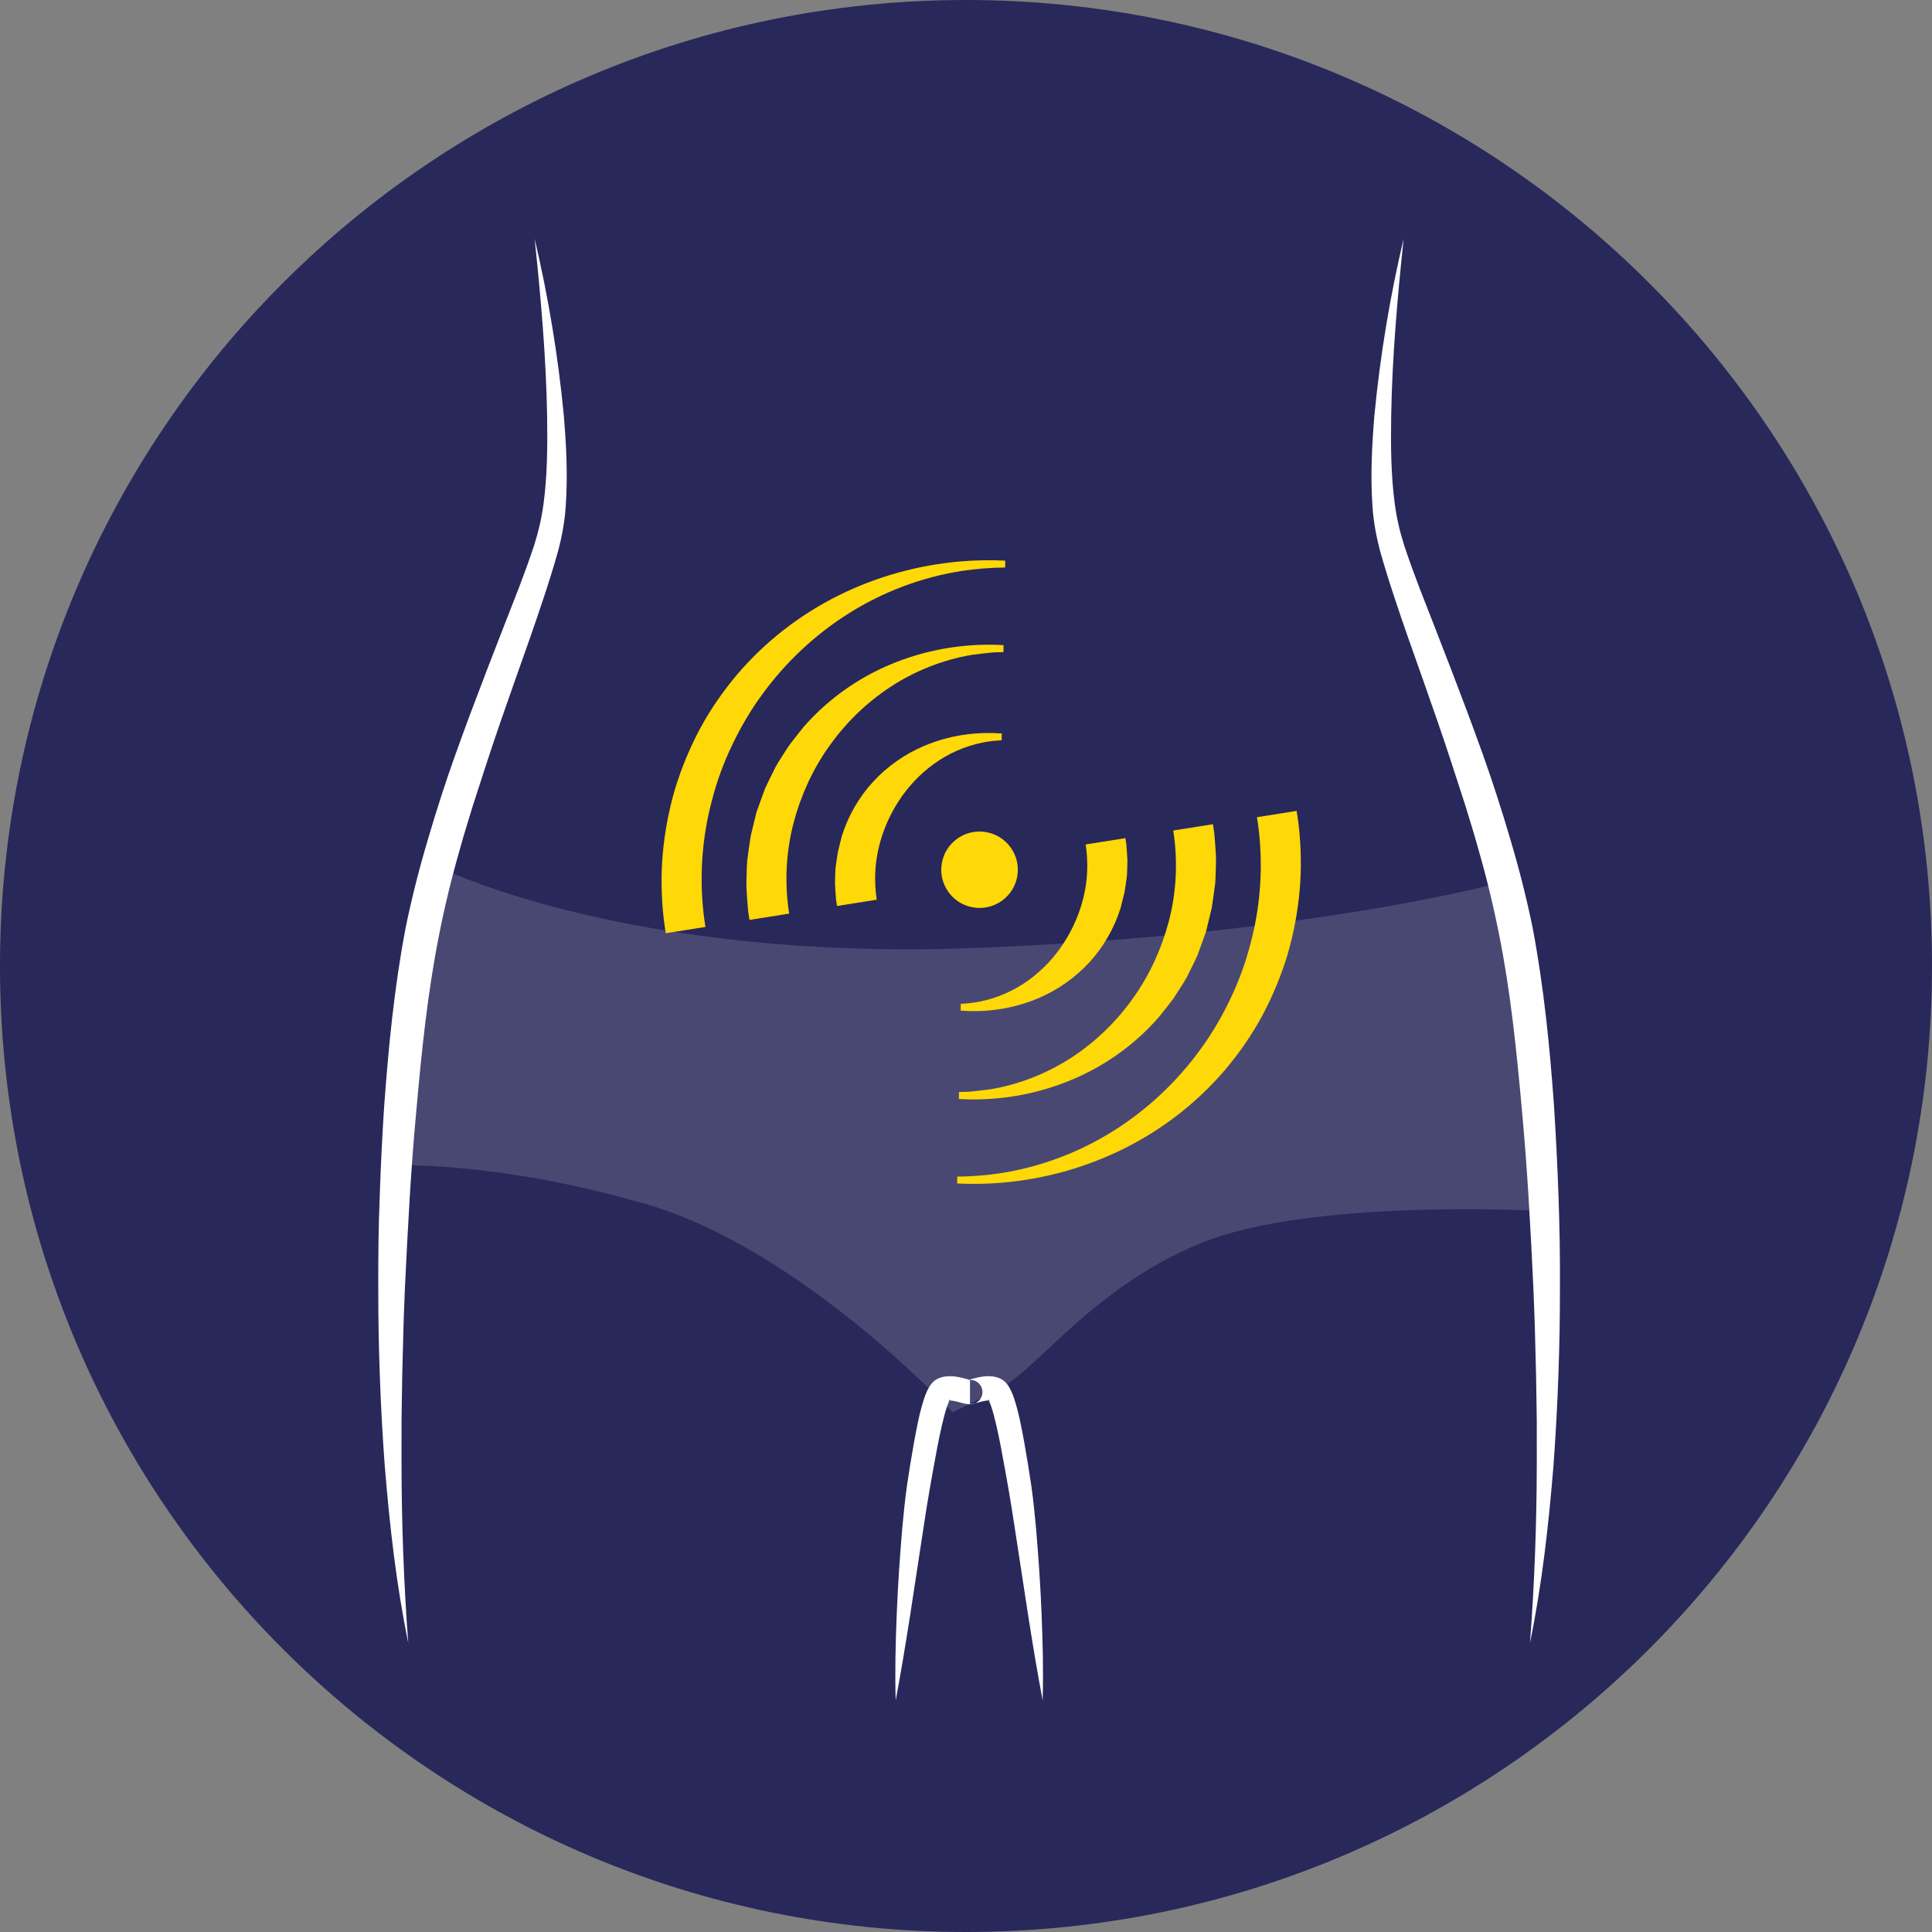 <?xml version="1.0" encoding="UTF-8"?>
<svg width="235px" height="235px" viewBox="0 0 235 235" version="1.1" xmlns="http://www.w3.org/2000/svg" xmlns:xlink="http://www.w3.org/1999/xlink">
    <rect x="0" y="0" width="235" height="235" fill="#808080" stroke="none"/>
    <title>Group 7</title>
    <g id="02.Products-Page" stroke="none" stroke-width="1" fill="none" fill-rule="evenodd">
        <g transform="translate(-960, -2695)" id="Pain-Explained">
            <g transform="translate(20, 2498)">
                <g id="Group-7" transform="translate(940, 197)">
                    <path d="M0,117.5 C0,52.606 52.606,0 117.5,0 C182.393,0 235,52.606 235,117.5 C235,182.394 182.393,235 117.5,235 C52.606,235 0,182.394 0,117.5" id="Fill-1" fill="#28285B"></path>
                    <g id="Group-27" transform="translate(46, 29)">
                        <path d="M69.865,142.793 L69.765,142.685 C69.583,142.488 51.379,122.931 32.654,117.485 C13.908,112.033 1.189,112.75 1.061,112.758 L0.817,112.773 L0.854,112.532 C0.884,112.339 3.817,93.196 4.704,86.724 C5.6,80.2 7.942,77.058 8.042,76.928 L8.139,76.799 L8.284,76.869 C8.341,76.897 14.132,79.656 24.868,82.186 C34.777,84.522 51.045,87.133 72.277,86.321 C112.942,84.761 135.934,78.499 136.161,78.435 L136.367,78.378 L136.408,78.588 C136.441,78.761 139.767,96.089 140.55,107.023 L141.357,118.295 L141.134,118.282 C140.858,118.267 113.322,116.77 100.062,122.214 C91.501,125.729 85.716,131.13 81.492,135.074 C78.984,137.415 77.004,139.263 75.126,140.192 L69.865,142.793 Z" id="Fill-3" fill="#FFFFFF" opacity="0.15"></path>
                        <path d="M60.914,73.978 C61.39,72.051 62.178,70.195 63.286,68.484 C64.383,66.769 65.823,65.211 67.553,63.948 C69.283,62.689 71.32,61.769 73.498,61.323 C74.265,61.168 75.048,61.079 75.836,61.048 L75.853,60.223 C72.683,59.976 69.403,60.445 66.324,61.762 C64.059,62.735 61.949,64.197 60.215,66.071 C58.485,67.945 57.166,70.24 56.391,72.708 L55.923,74.593 C55.812,75.23 55.73,75.875 55.638,76.519 C55.578,77.166 55.587,77.819 55.565,78.469 C55.583,79.118 55.648,79.768 55.693,80.417 C55.724,80.68 55.766,80.941 55.809,81.202 L60.645,80.433 C60.317,78.295 60.391,76.1 60.914,73.978" id="Fill-5" fill="#FFD807"></path>
                        <path d="M50.535,71.064 C51.404,67.788 52.821,64.64 54.813,61.83 C56.79,59.014 59.319,56.52 62.281,54.57 C65.243,52.625 68.647,51.255 72.227,50.651 C73.126,50.554 74.028,50.416 74.935,50.348 C75.306,50.346 75.679,50.335 76.053,50.325 L76.07,49.47 C74.748,49.394 73.419,49.398 72.089,49.497 C68.318,49.761 64.55,50.722 61.051,52.383 C57.557,54.046 54.35,56.437 51.749,59.421 C51.141,60.198 50.501,60.959 49.921,61.764 C49.395,62.602 48.823,63.422 48.337,64.29 C47.902,65.183 47.439,66.069 47.032,66.979 L46.013,69.794 L45.309,72.707 C45.146,73.693 45.027,74.688 44.89,75.68 C44.808,76.678 44.819,77.683 44.786,78.684 C44.815,79.685 44.918,80.685 44.987,81.685 C45.035,82.09 45.098,82.493 45.164,82.896 L49.989,82.128 C49.417,78.46 49.586,74.68 50.535,71.064" id="Fill-7" fill="#FFD807"></path>
                        <path d="M40.617,68.279 C41.213,65.986 42.032,63.748 43.064,61.609 C44.089,59.466 45.291,57.396 46.713,55.468 C49.525,51.595 53.103,48.213 57.242,45.607 C61.38,43.003 66.091,41.205 71.011,40.442 C72.745,40.184 74.501,40.045 76.261,40.029 L76.278,39.193 C74.481,39.107 72.675,39.132 70.873,39.288 C65.762,39.711 60.687,41.1 56.013,43.42 C51.34,45.74 47.085,49.018 43.648,53.06 C41.944,55.088 40.414,57.281 39.152,59.628 C37.896,61.978 36.873,64.455 36.094,67.009 C35.348,69.571 34.848,72.211 34.611,74.878 C34.379,77.545 34.438,80.237 34.748,82.897 C34.813,83.438 34.897,83.977 34.985,84.515 L39.807,83.748 C39.732,83.273 39.66,82.797 39.604,82.32 C39.047,77.639 39.385,72.854 40.617,68.279" id="Fill-9" fill="#FFD807"></path>
                        <path d="M80.376,92.387 C82.641,91.414 84.75,89.951 86.484,88.078 C88.215,86.203 89.534,83.909 90.308,81.441 L90.776,79.556 C90.888,78.918 90.97,78.273 91.061,77.63 C91.121,76.982 91.113,76.33 91.135,75.679 C91.117,75.03 91.051,74.381 91.006,73.731 C90.975,73.469 90.934,73.207 90.89,72.946 L86.054,73.715 C86.383,75.853 86.308,78.048 85.786,80.171 C85.31,82.097 84.521,83.953 83.414,85.664 C82.316,87.379 80.876,88.938 79.147,90.201 C77.417,91.46 75.379,92.38 73.201,92.825 C72.434,92.981 71.651,93.07 70.863,93.1 L70.846,93.926 C74.016,94.173 77.296,93.704 80.376,92.387" id="Fill-11" fill="#FFD807"></path>
                        <path d="M74.611,104.652 C78.381,104.388 82.15,103.427 85.648,101.765 C89.143,100.102 92.35,97.712 94.951,94.727 C95.558,93.951 96.198,93.19 96.778,92.385 C97.305,91.547 97.876,90.727 98.363,89.859 C98.798,88.966 99.26,88.08 99.667,87.169 L100.686,84.355 L101.39,81.442 C101.554,80.456 101.673,79.46 101.809,78.468 C101.891,77.471 101.88,76.465 101.914,75.464 C101.885,74.463 101.781,73.464 101.713,72.463 C101.664,72.059 101.601,71.655 101.535,71.253 L96.71,72.02 C97.283,75.689 97.114,79.469 96.164,83.085 C95.295,86.36 93.878,89.508 91.886,92.319 C89.91,95.135 87.38,97.628 84.419,99.579 C81.457,101.523 78.053,102.894 74.473,103.497 C73.573,103.595 72.672,103.732 71.765,103.801 C71.393,103.802 71.02,103.814 70.646,103.823 L70.629,104.678 C71.951,104.754 73.281,104.751 74.611,104.652" id="Fill-13" fill="#FFD807"></path>
                        <path d="M75.826,114.861 C80.938,114.438 86.012,113.049 90.686,110.728 C95.359,108.409 99.614,105.13 103.051,101.089 C104.755,99.061 106.286,96.868 107.548,94.52 C108.803,92.17 109.827,89.693 110.604,87.14 C111.351,84.577 111.852,81.938 112.088,79.271 C112.321,76.604 112.26,73.911 111.951,71.251 C111.887,70.71 111.802,70.171 111.715,69.633 L106.892,70.4 C106.967,70.876 107.039,71.351 107.096,71.829 C107.652,76.509 107.314,81.295 106.083,85.87 C105.485,88.163 104.668,90.4 103.635,92.54 C102.61,94.682 101.408,96.753 99.986,98.68 C97.174,102.553 93.596,105.935 89.457,108.542 C85.319,111.146 80.608,112.944 75.688,113.706 C73.955,113.964 72.199,114.104 70.438,114.119 L70.421,114.955 C72.218,115.041 74.024,115.017 75.826,114.861" id="Fill-15" fill="#FFD807"></path>
                        <path d="M67.116,75.846 C67.639,72.525 70.764,70.255 74.095,70.776 C77.426,71.298 79.703,74.414 79.18,77.736 C78.656,81.058 75.532,83.327 72.201,82.806 C68.869,82.284 66.593,79.168 67.116,75.846" id="Fill-17" fill="#FFD807"></path>
                        <path d="M73.138,72.145 C72.16,72.145 71.211,72.451 70.405,73.036 C69.399,73.767 68.738,74.844 68.546,76.07 C68.353,77.296 68.65,78.523 69.382,79.526 C70.115,80.529 71.196,81.188 72.425,81.38 C73.656,81.571 74.886,81.277 75.891,80.546 C76.897,79.815 77.558,78.738 77.75,77.512 C77.943,76.286 77.646,75.059 76.914,74.056 C76.181,73.053 75.1,72.394 73.871,72.202 C73.625,72.164 73.381,72.145 73.138,72.145 M73.164,84.324 C72.77,84.324 72.374,84.293 71.977,84.231 C69.983,83.919 68.231,82.851 67.044,81.225 C65.856,79.6 65.373,77.61 65.687,75.623 C65.999,73.636 67.07,71.888 68.701,70.704 C70.331,69.52 72.326,69.038 74.319,69.351 C76.313,69.663 78.064,70.731 79.252,72.356 C80.44,73.983 80.922,75.973 80.609,77.96 C80.296,79.947 79.226,81.694 77.595,82.878 C76.289,83.827 74.75,84.323 73.164,84.324" id="Fill-19" fill="#28285B"></path>
                        <path d="M62.947,177.823 C62.843,174.321 62.934,170.828 63.074,167.34 C63.21,163.85 63.454,160.37 63.746,156.884 C63.907,155.14 64.082,153.402 64.33,151.639 C64.583,149.899 64.869,148.188 65.177,146.45 C65.502,144.708 65.8,142.99 66.389,141.162 C66.553,140.694 66.705,140.235 67.058,139.651 C67.154,139.5 67.267,139.338 67.442,139.153 C67.532,139.06 67.655,138.952 67.788,138.857 C67.95,138.746 68.181,138.636 68.239,138.623 C68.633,138.464 69.004,138.419 69.35,138.397 C70.031,138.372 70.581,138.489 71.063,138.603 L71.72,138.774 L71.963,138.832 C72.031,138.848 72.053,138.841 71.984,138.844 L71.984,141.808 L71.777,141.809 L71.777,138.843 C71.708,138.84 71.73,138.848 71.798,138.831 L72.041,138.773 L72.698,138.603 C73.18,138.488 73.73,138.371 74.412,138.396 C74.757,138.418 75.128,138.463 75.522,138.623 C75.58,138.636 75.812,138.746 75.973,138.856 C76.106,138.952 76.23,139.06 76.319,139.153 C76.494,139.337 76.607,139.5 76.704,139.65 C77.056,140.235 77.209,140.694 77.372,141.162 C77.961,142.99 78.262,144.707 78.586,146.45 C78.892,148.188 79.181,149.899 79.434,151.639 C79.682,153.401 79.86,155.139 80.02,156.883 C80.314,160.369 80.559,163.85 80.695,167.34 C80.837,170.828 80.927,174.321 80.821,177.823 C80.168,174.382 79.605,170.942 79.062,167.501 L77.483,157.188 C77.22,155.476 76.96,153.759 76.664,152.082 C76.357,150.386 76.064,148.663 75.737,146.978 C75.405,145.303 75.06,143.587 74.575,142.1 C74.457,141.746 74.304,141.382 74.201,141.222 C74.18,141.19 74.165,141.175 74.19,141.201 C74.204,141.216 74.242,141.255 74.29,141.284 C74.356,141.341 74.497,141.388 74.448,141.374 C74.439,141.362 74.369,141.356 74.281,141.348 C74.088,141.339 73.771,141.385 73.407,141.478 L72.797,141.639 C72.678,141.67 72.558,141.702 72.404,141.734 C72.259,141.765 72.064,141.803 71.777,141.809 L71.777,138.843 L71.984,138.844 L72.022,138.844 C72.844,138.845 73.508,139.511 73.506,140.33 C73.504,141.149 72.837,141.811 72.016,141.809 C72.008,141.809 71.991,141.809 71.984,141.808 C71.697,141.802 71.502,141.764 71.357,141.734 C71.203,141.701 71.083,141.67 70.964,141.639 L70.354,141.477 C69.99,141.384 69.673,141.338 69.48,141.347 C69.392,141.355 69.322,141.361 69.313,141.372 C69.263,141.387 69.404,141.341 69.47,141.283 C69.518,141.255 69.555,141.216 69.57,141.201 C69.595,141.175 69.58,141.189 69.559,141.222 C69.455,141.382 69.303,141.746 69.185,142.1 C68.701,143.587 68.352,145.303 68.022,146.978 C67.695,148.663 67.4,150.385 67.093,152.081 C66.799,153.759 66.536,155.475 66.276,157.187 L64.701,167.5 C64.158,170.942 63.599,174.382 62.947,177.823" id="Fill-21" fill="#FFFFFF"></path>
                        <path d="M19.031,0.04 C20.695,7.105 21.887,14.279 22.581,21.549 C22.883,25.189 23.072,28.852 22.812,32.591 C22.695,34.454 22.33,36.399 21.838,38.192 C21.334,39.977 20.786,41.729 20.212,43.461 C19.07,46.926 17.86,50.341 16.647,53.746 C15.445,57.155 14.25,60.56 13.139,63.982 L11.48,69.11 C10.963,70.827 10.415,72.537 9.946,74.262 C8.953,77.701 8.107,81.168 7.423,84.646 C6.03,91.592 5.292,98.779 4.656,105.938 C3.981,113.105 3.606,120.306 3.261,127.51 C3.196,129.312 3.104,131.114 3.064,132.917 L2.926,138.326 L2.839,143.739 L2.838,149.153 C2.854,156.376 3.113,163.596 3.657,170.83 C2.194,163.719 1.384,156.479 0.795,149.236 C0.261,141.986 0.002,134.715 0.01,127.444 C-0,123.808 0.044,120.171 0.187,116.536 C0.309,112.9 0.486,109.265 0.724,105.631 C1.252,98.362 1.955,91.111 3.34,83.838 C4.086,80.218 4.992,76.651 6.039,73.142 C7.068,69.625 8.187,66.147 9.417,62.715 C11.87,55.854 14.551,49.092 17.16,42.384 C17.802,40.703 18.409,39.024 18.965,37.346 C19.5,35.665 19.873,34.054 20.11,32.311 C20.575,28.842 20.605,25.24 20.549,21.656 C20.43,14.465 19.788,7.249 19.031,0.04" id="Fill-23" fill="#FFFFFF"></path>
                        <path d="M140.103,170.83 C140.651,163.597 140.91,156.376 140.928,149.154 L140.927,143.739 L140.841,138.326 L140.703,132.916 C140.662,131.114 140.57,129.312 140.506,127.51 C140.163,120.306 139.783,113.106 139.111,105.938 C138.466,98.779 137.737,91.591 136.338,84.646 C135.648,81.169 134.806,77.701 133.813,74.262 C133.343,72.538 132.796,70.827 132.279,69.111 L130.616,63.984 C129.506,60.562 128.311,57.157 127.11,53.748 C125.897,50.343 124.682,46.929 123.543,43.463 C122.969,41.731 122.421,39.979 121.917,38.193 C121.428,36.4 121.059,34.456 120.942,32.592 C120.682,28.852 120.875,25.19 121.175,21.548 C121.871,14.279 123.062,7.104 124.73,0.04 C123.976,7.25 123.333,14.466 123.217,21.656 C123.159,25.24 123.192,28.842 123.658,32.311 C123.895,34.053 124.264,35.664 124.801,37.344 C125.357,39.021 125.965,40.701 126.607,42.382 C129.218,49.089 131.894,55.853 134.349,62.714 C135.572,66.147 136.696,69.624 137.724,73.141 C138.77,76.651 139.68,80.217 140.421,83.838 C141.799,91.111 142.512,98.362 143.032,105.631 C143.485,112.9 143.783,120.171 143.744,127.444 C143.753,134.715 143.493,141.986 142.961,149.235 C142.373,156.479 141.564,163.718 140.103,170.83" id="Fill-25" fill="#FFFFFF"></path>
                    </g>
                </g>
            </g>
        </g>
    </g>
</svg>